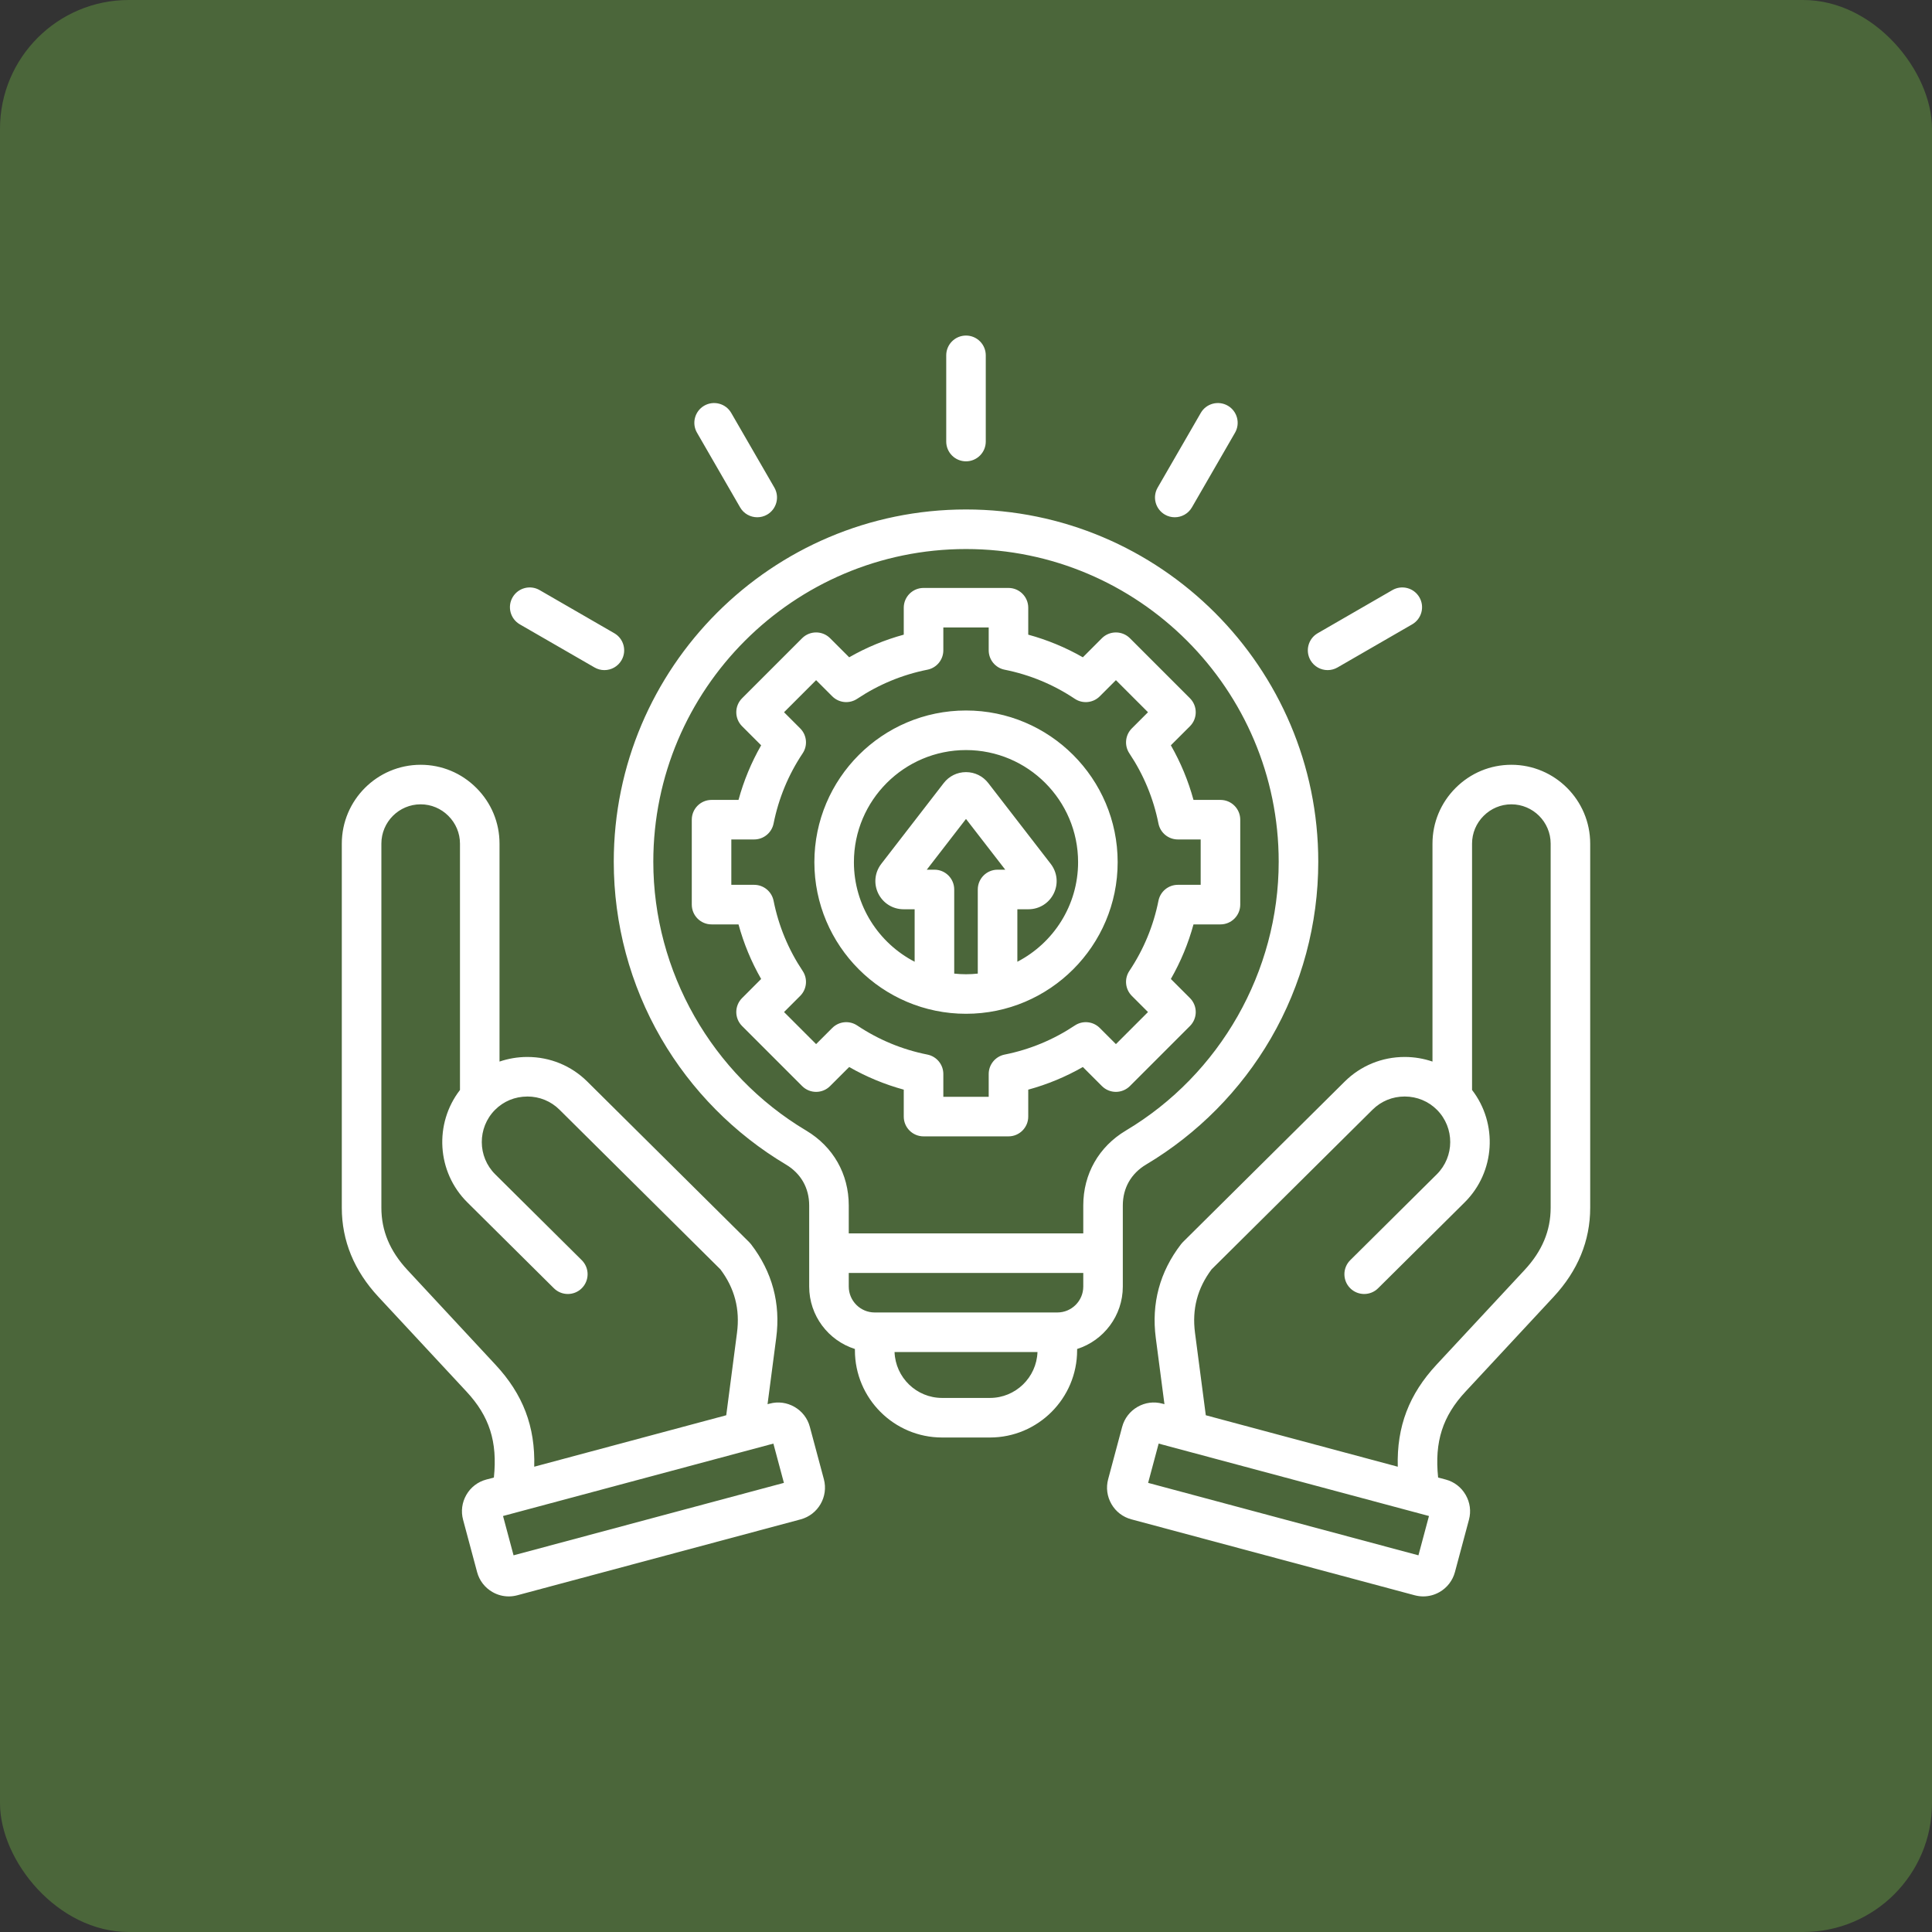 <svg width="60" height="60" viewBox="0 0 60 60" fill="none" xmlns="http://www.w3.org/2000/svg">
<rect x="0" y="0" width="60" height="60" fill="#333333" stroke="none"/>
<rect width="60" height="60" rx="4" fill="#4B663A"/>
<path d="M46.937 23.751C46.936 23.751 46.936 23.751 46.936 23.751C46.284 23.751 45.67 24.006 45.206 24.47C44.743 24.933 44.487 25.548 44.487 26.2L44.487 32.968C44.217 32.876 43.929 32.826 43.634 32.825C43.63 32.825 43.627 32.825 43.623 32.825C42.919 32.825 42.258 33.096 41.761 33.589L36.731 38.579C36.712 38.598 36.694 38.619 36.677 38.641C36.017 39.499 35.754 40.479 35.894 41.551L36.163 43.608L36.098 43.591C35.835 43.52 35.561 43.556 35.325 43.693C35.09 43.829 34.921 44.048 34.85 44.311L34.415 45.937C34.344 46.2 34.381 46.474 34.517 46.71C34.653 46.946 34.873 47.114 35.135 47.184L43.936 49.543C44.024 49.566 44.113 49.578 44.201 49.578C44.377 49.578 44.552 49.532 44.709 49.441C44.945 49.305 45.113 49.085 45.184 48.823L45.62 47.196C45.69 46.934 45.654 46.66 45.517 46.424C45.381 46.188 45.162 46.019 44.9 45.949L44.662 45.886C44.547 44.772 44.802 43.982 45.512 43.219L48.247 40.276C49.002 39.464 49.385 38.533 49.385 37.508L49.385 26.2C49.385 24.85 48.287 23.751 46.937 23.751ZM44.051 48.302L35.656 46.052L35.983 44.832L44.378 47.081L44.051 48.302ZM48.157 37.508C48.157 38.222 47.892 38.854 47.348 39.44L44.612 42.382C43.76 43.299 43.375 44.3 43.409 45.55L37.447 43.952L37.112 41.392C37.016 40.657 37.185 40.011 37.627 39.421L42.627 34.461C42.892 34.198 43.245 34.053 43.623 34.053H43.629C44.009 34.055 44.364 34.202 44.628 34.468C45.178 35.023 45.174 35.92 44.62 36.47L41.933 39.136C41.693 39.375 41.691 39.764 41.93 40.005C42.169 40.245 42.558 40.247 42.798 40.008L45.485 37.342C46.441 36.394 46.519 34.89 45.716 33.85L45.716 26.2C45.716 25.876 45.843 25.57 46.075 25.338C46.306 25.107 46.612 24.979 46.936 24.979H46.936C47.609 24.979 48.157 25.527 48.157 26.2L48.157 37.508ZM25.15 44.311C25.08 44.048 24.911 43.829 24.675 43.693C24.439 43.557 24.165 43.52 23.903 43.591L23.837 43.608L24.106 41.551C24.247 40.479 23.983 39.499 23.324 38.641C23.307 38.619 23.289 38.598 23.269 38.579L18.239 33.589C17.742 33.096 17.082 32.825 16.378 32.825C16.374 32.825 16.37 32.825 16.367 32.825C16.071 32.826 15.784 32.876 15.513 32.968L15.513 26.2C15.513 25.548 15.258 24.933 14.794 24.47C14.331 24.006 13.716 23.751 13.065 23.751C13.064 23.751 13.064 23.751 13.064 23.751C11.714 23.751 10.615 24.85 10.615 26.2L10.615 37.508C10.615 38.533 10.998 39.464 11.753 40.276L14.489 43.219C15.198 43.982 15.454 44.772 15.338 45.886L15.101 45.949C14.839 46.019 14.619 46.188 14.483 46.424C14.347 46.66 14.311 46.934 14.381 47.196L14.817 48.823C14.887 49.085 15.056 49.305 15.292 49.441C15.449 49.532 15.623 49.578 15.8 49.578C15.888 49.578 15.977 49.566 16.064 49.543L24.866 47.185C25.408 47.039 25.731 46.48 25.586 45.938L25.15 44.311ZM15.388 42.383L12.653 39.44C12.108 38.854 11.844 38.222 11.844 37.508L11.844 26.2C11.844 25.527 12.391 24.979 13.064 24.979C13.388 24.979 13.694 25.107 13.925 25.338C14.157 25.57 14.285 25.876 14.285 26.2L14.285 33.851C13.481 34.89 13.559 36.394 14.515 37.342L17.202 40.008C17.443 40.247 17.832 40.245 18.07 40.005C18.309 39.764 18.308 39.375 18.067 39.136L15.38 36.47C14.826 35.921 14.823 35.023 15.372 34.469C15.636 34.202 15.991 34.055 16.372 34.054C16.373 34.053 16.375 34.053 16.377 34.053C16.755 34.053 17.109 34.198 17.374 34.461L22.373 39.421C22.816 40.011 22.984 40.657 22.888 41.392L22.554 43.952L16.591 45.55C16.626 44.3 16.241 43.299 15.388 42.383ZM15.949 48.302L15.622 47.081L24.018 44.832L24.345 46.052L15.949 48.302ZM34.87 39.955V37.437C34.87 36.895 35.127 36.444 35.593 36.166C37.192 35.213 38.532 33.859 39.467 32.249C40.43 30.589 40.94 28.692 40.94 26.762C40.94 20.73 36.032 15.822 30 15.822C23.968 15.822 19.061 20.73 19.061 26.762C19.061 28.692 19.57 30.589 20.534 32.249C21.469 33.859 22.808 35.213 24.408 36.166C24.874 36.444 25.13 36.895 25.13 37.437V39.955C25.13 40.862 25.727 41.633 26.55 41.894V41.934C26.55 43.428 27.765 44.643 29.258 44.643H30.743C32.236 44.643 33.451 43.428 33.451 41.934V41.894C34.273 41.633 34.87 40.862 34.87 39.955ZM25.037 35.111C22.108 33.366 20.289 30.167 20.289 26.762C20.289 21.407 24.645 17.051 30 17.051C35.355 17.051 39.711 21.407 39.711 26.762C39.711 30.167 37.892 33.366 34.964 35.111C34.124 35.612 33.642 36.46 33.642 37.437V38.304H26.359V37.437C26.359 36.46 25.877 35.612 25.037 35.111ZM30.743 43.414H29.258C28.46 43.414 27.81 42.779 27.781 41.989H32.22C32.191 42.779 31.54 43.414 30.743 43.414ZM32.837 40.76H27.164C26.72 40.76 26.359 40.399 26.359 39.955V39.532H33.642V39.955C33.642 40.399 33.281 40.76 32.837 40.76ZM40.698 20.504C40.529 20.21 40.629 19.834 40.923 19.665L43.242 18.326C43.536 18.156 43.912 18.257 44.081 18.551C44.251 18.844 44.15 19.22 43.856 19.39L41.537 20.729C41.441 20.784 41.335 20.811 41.231 20.811C41.019 20.811 40.812 20.701 40.698 20.504ZM29.386 13.713V11.035C29.386 10.696 29.661 10.421 30 10.421C30.339 10.421 30.614 10.696 30.614 11.035V13.713C30.614 14.052 30.339 14.327 30 14.327C29.661 14.327 29.386 14.052 29.386 13.713ZM21.646 13.438C21.476 13.145 21.577 12.769 21.87 12.599C22.164 12.43 22.54 12.53 22.709 12.824L24.049 15.143C24.218 15.437 24.117 15.812 23.824 15.982C23.727 16.038 23.621 16.064 23.517 16.064C23.305 16.064 23.098 15.954 22.985 15.757L21.646 13.438ZM15.919 18.55C16.089 18.257 16.464 18.156 16.758 18.326L19.077 19.665C19.371 19.834 19.472 20.21 19.302 20.504C19.188 20.701 18.982 20.811 18.769 20.811C18.665 20.811 18.56 20.784 18.463 20.728L16.144 19.39C15.85 19.22 15.749 18.844 15.919 18.55ZM35.952 15.143L37.291 12.824C37.46 12.53 37.836 12.43 38.13 12.599C38.424 12.769 38.524 13.145 38.355 13.438L37.016 15.757C36.902 15.954 36.696 16.064 36.483 16.064C36.379 16.064 36.273 16.038 36.177 15.982C35.883 15.812 35.782 15.437 35.952 15.143ZM28.067 33.84V34.677C28.067 35.016 28.342 35.291 28.682 35.291H31.319C31.658 35.291 31.933 35.016 31.933 34.677V33.84C32.527 33.678 33.094 33.443 33.629 33.137L34.221 33.729C34.336 33.844 34.492 33.909 34.655 33.909C34.818 33.909 34.974 33.844 35.09 33.729L36.955 31.864C37.07 31.749 37.135 31.593 37.135 31.43C37.135 31.267 37.07 31.111 36.955 30.996L36.362 30.403C36.668 29.868 36.904 29.301 37.065 28.708H37.902C38.242 28.708 38.517 28.433 38.517 28.093V25.456C38.517 25.117 38.242 24.842 37.902 24.842H37.065C36.903 24.248 36.668 23.681 36.362 23.146L36.955 22.554C37.195 22.314 37.194 21.925 36.955 21.685L35.09 19.82C34.975 19.705 34.818 19.641 34.655 19.641C34.492 19.641 34.336 19.705 34.221 19.82L33.629 20.413C33.094 20.107 32.526 19.872 31.933 19.71V18.873C31.933 18.534 31.658 18.259 31.319 18.259H28.682C28.342 18.259 28.067 18.534 28.067 18.873V19.71C27.474 19.872 26.906 20.107 26.372 20.413L25.779 19.82C25.54 19.581 25.151 19.581 24.911 19.82L23.046 21.685C22.806 21.925 22.806 22.314 23.046 22.554L23.638 23.146C23.332 23.681 23.097 24.248 22.935 24.842H22.098C21.759 24.842 21.484 25.117 21.484 25.456V28.093C21.484 28.433 21.759 28.708 22.098 28.708H22.935C23.097 29.301 23.332 29.869 23.638 30.403L23.046 30.996C22.931 31.111 22.866 31.267 22.866 31.43C22.866 31.593 22.931 31.749 23.046 31.864L24.911 33.729C25.151 33.969 25.54 33.969 25.779 33.729L26.372 33.137C26.907 33.443 27.474 33.678 28.067 33.84ZM25.847 31.924L25.345 32.426L24.349 31.43L24.851 30.928C25.058 30.721 25.09 30.396 24.927 30.153C24.484 29.488 24.18 28.755 24.024 27.973C23.966 27.686 23.714 27.479 23.421 27.479H22.712V26.07H23.421C23.714 26.07 23.966 25.863 24.024 25.576C24.18 24.795 24.483 24.061 24.927 23.396C25.09 23.153 25.058 22.828 24.851 22.621L24.349 22.119L25.345 21.123L25.847 21.625C26.054 21.832 26.378 21.864 26.622 21.701C27.287 21.258 28.02 20.954 28.802 20.798C29.089 20.741 29.296 20.489 29.296 20.196V19.487H30.705V20.196C30.705 20.489 30.912 20.741 31.199 20.798C31.98 20.954 32.714 21.258 33.379 21.702C33.622 21.864 33.947 21.832 34.154 21.625L34.656 21.123L35.652 22.119L35.15 22.621C34.943 22.828 34.911 23.153 35.074 23.397C35.517 24.061 35.821 24.794 35.977 25.576C36.034 25.863 36.286 26.07 36.579 26.07H37.288V27.479H36.579C36.286 27.479 36.034 27.686 35.977 27.973C35.821 28.755 35.517 29.488 35.073 30.153C34.911 30.396 34.943 30.721 35.15 30.928L35.652 31.43L34.656 32.426L34.154 31.924C33.947 31.717 33.622 31.685 33.379 31.848C32.714 32.291 31.981 32.595 31.199 32.751C30.912 32.809 30.705 33.061 30.705 33.354V34.063H29.296V33.354C29.296 33.061 29.089 32.809 28.802 32.751C28.021 32.596 27.287 32.292 26.622 31.848C26.378 31.685 26.054 31.717 25.847 31.924ZM30 31.484C32.597 31.484 34.71 29.372 34.71 26.775C34.71 24.178 32.597 22.065 30 22.065C27.403 22.065 25.291 24.178 25.291 26.775C25.291 29.372 27.403 31.484 30 31.484ZM29.634 30.236V27.624C29.634 27.284 29.359 27.009 29.02 27.009H28.782L30 25.433L31.219 27.009H30.981C30.642 27.009 30.366 27.284 30.366 27.624V30.236C30.246 30.249 30.124 30.256 30 30.256C29.877 30.256 29.754 30.249 29.634 30.236ZM30 23.294C31.92 23.294 33.481 24.855 33.481 26.775C33.481 28.12 32.714 29.288 31.595 29.868V28.238H31.939H31.939C32.275 28.238 32.577 28.05 32.725 27.748C32.873 27.447 32.837 27.095 32.631 26.828L30.692 24.319C30.525 24.103 30.273 23.979 30 23.979C29.727 23.979 29.475 24.103 29.308 24.319L27.369 26.828C27.163 27.095 27.128 27.447 27.275 27.748C27.424 28.05 27.725 28.238 28.061 28.238H28.061H28.405V29.868C27.286 29.288 26.519 28.12 26.519 26.775C26.519 24.855 28.081 23.294 30 23.294Z" fill="white"/>
</svg>
